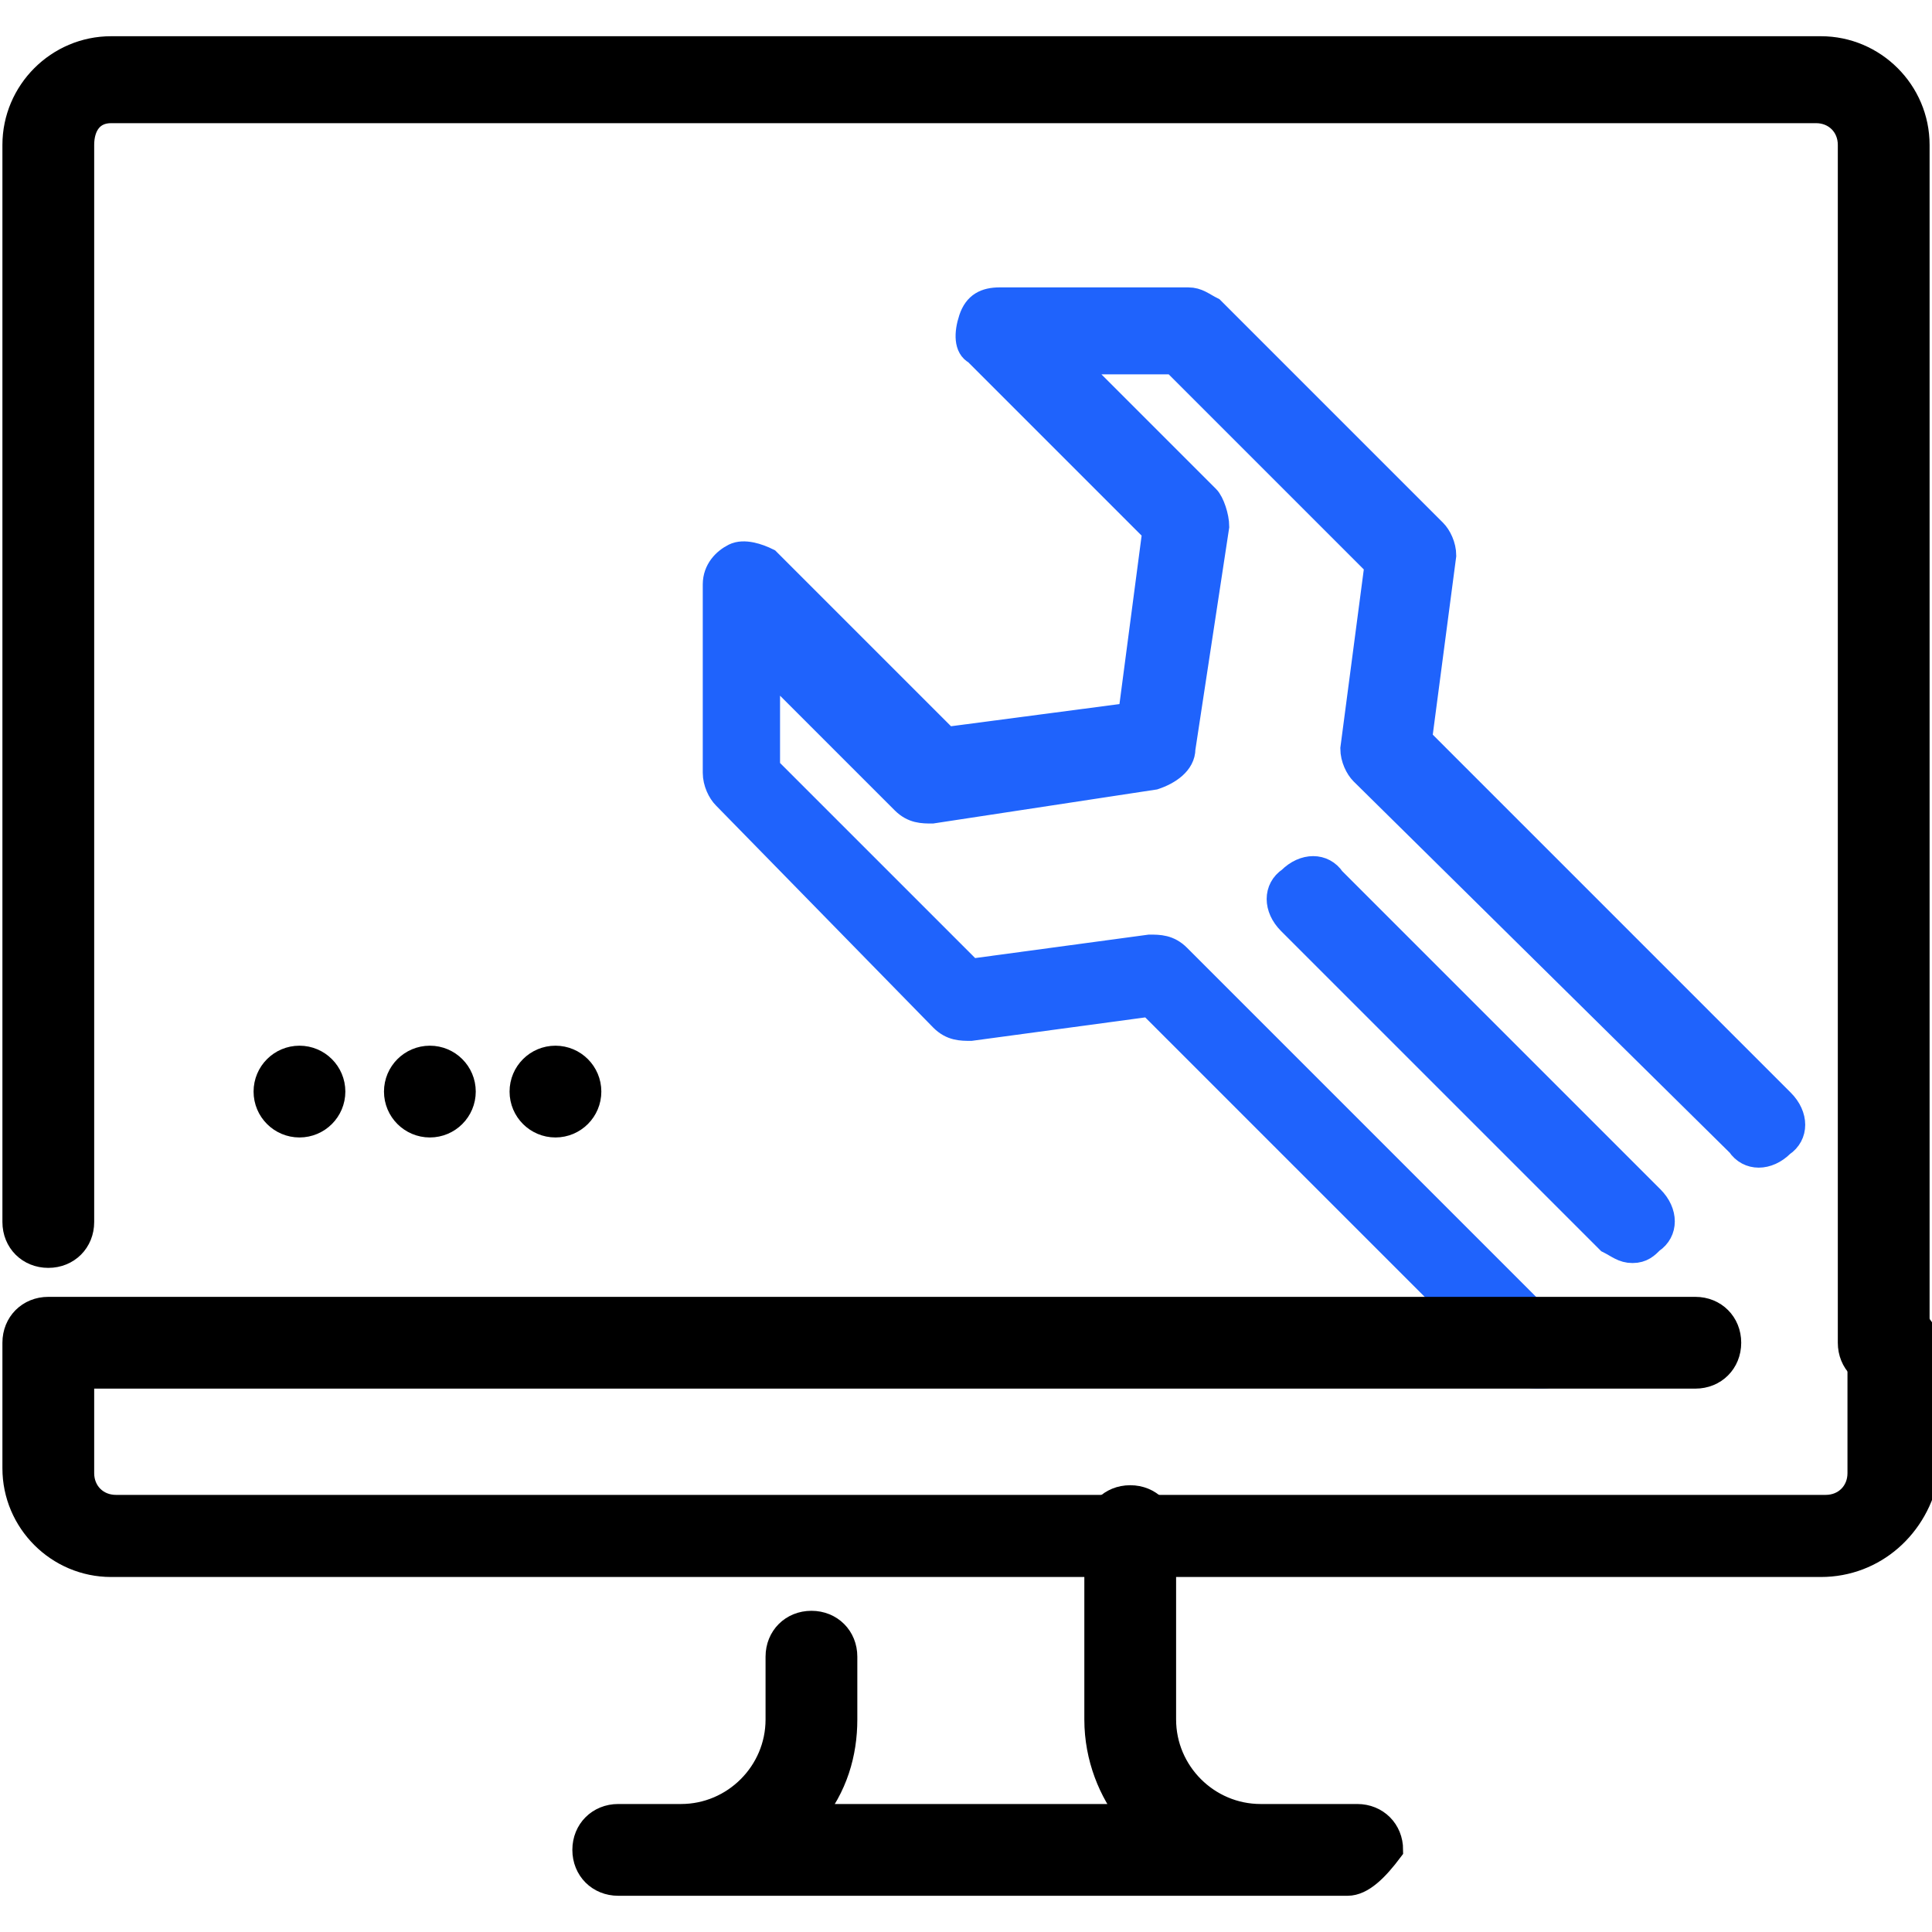 <?xml version="1.0" encoding="utf-8"?>
<!-- Generator: Adobe Illustrator 27.3.1, SVG Export Plug-In . SVG Version: 6.00 Build 0)  -->
<svg version="1.1" id="Layer_1" xmlns="http://www.w3.org/2000/svg" xmlns:xlink="http://www.w3.org/1999/xlink" x="0px" y="0px"
	 viewBox="0 0 40 40" style="enable-background:new 0 0 40 40;" xml:space="preserve">
<style type="text/css">
	.st0{stroke:#000000;stroke-width:0.5;stroke-miterlimit:10;}
	.st1{fill:#1F63FC;stroke:#1F63FC;stroke-width:0.5;stroke-miterlimit:10;}
</style>
<g id="install_x2C__software_x2C__repair_x2C__overhaul_x2C__wrench">
	<g>
		<g>
			<path class="st0" d="M39,28.5c-0.4,0-0.7-0.3-0.7-0.7V3c0-0.4-0.3-0.7-0.7-0.7H2.3C1.9,2.3,1.7,2.6,1.7,3v22.3
				c0,0.4-0.3,0.7-0.7,0.7s-0.7-0.3-0.7-0.7V3c0-1.1,0.9-2,2-2h35.4c1.1,0,2,0.9,2,2v24.9C39.7,28.2,39.4,28.5,39,28.5z"/>
		</g>
		<path class="st0" d="M27.9,39H12.8c-0.4,0-0.7-0.3-0.7-0.7c0-0.4,0.3-0.7,0.7-0.7h1.3c1.1,0,2-0.9,2-2v-1.3c0-0.4,0.3-0.7,0.7-0.7
			c0.4,0,0.7,0.3,0.7,0.7v1.3c0,0.7-0.2,1.4-0.7,2h6.6c-0.4-0.5-0.7-1.2-0.7-2v-3.9c0-0.4,0.3-0.7,0.7-0.7s0.7,0.3,0.7,0.7v3.9
			c0,1.1,0.9,2,2,2h2c0.4,0,0.7,0.3,0.7,0.7C28.5,38.7,28.2,39,27.9,39z"/>
		<g id="setting_x2C__service_x2C__tools_1_">
			<path class="st1" d="M31.8,28.5c-0.2,0-0.3-0.1-0.5-0.2l-7.5-7.5l-3.7,0.5c-0.2,0-0.4,0-0.6-0.2L15,16.5
				c-0.1-0.1-0.2-0.3-0.2-0.5v-3.9c0-0.3,0.2-0.5,0.4-0.6c0.2-0.1,0.5,0,0.7,0.1l3.7,3.7l3.8-0.5l0.5-3.8l-3.7-3.7
				C20,7.2,20,6.9,20.1,6.6s0.3-0.4,0.6-0.4h3.9c0.2,0,0.3,0.1,0.5,0.2l4.6,4.6c0.1,0.1,0.2,0.3,0.2,0.5l-0.5,3.8l7.5,7.5
				c0.3,0.3,0.3,0.7,0,0.9c-0.3,0.3-0.7,0.3-0.9,0L28.2,16c-0.1-0.1-0.2-0.3-0.2-0.5l0.5-3.8l-4.2-4.2h-2.1l2.8,2.8
				c0.1,0.1,0.2,0.4,0.2,0.6l-0.7,4.6c0,0.3-0.3,0.5-0.6,0.6l-4.6,0.7c-0.2,0-0.4,0-0.6-0.2l-2.8-2.8v2.1l4.2,4.2l3.7-0.5
				c0.2,0,0.4,0,0.6,0.2l7.7,7.7c0.3,0.3,0.3,0.7,0,0.9C32.2,28.5,32,28.5,31.8,28.5L31.8,28.5z"/>
			<g>
				<path class="st1" d="M33.8,25.9c-0.2,0-0.3-0.1-0.5-0.2l-6.6-6.6c-0.3-0.3-0.3-0.7,0-0.9c0.3-0.3,0.7-0.3,0.9,0l6.6,6.6
					c0.3,0.3,0.3,0.7,0,0.9C34.1,25.8,34,25.9,33.8,25.9z"/>
			</g>
		</g>
		<path class="st0" d="M37.7,32.4H2.3c-1.1,0-2-0.9-2-2v-2.6c0-0.4,0.3-0.7,0.7-0.7h34.1c0.4,0,0.7,0.3,0.7,0.7
			c0,0.4-0.3,0.7-0.7,0.7H1.7v2c0,0.4,0.3,0.7,0.7,0.7h35.4c0.4,0,0.7-0.3,0.7-0.7v-2.6c0-0.4,0.3-0.7,0.7-0.7s0.7,0.3,0.7,0.7v2.6
			C39.7,31.6,38.8,32.4,37.7,32.4z"/>
	</g>
	<g>
		<circle class="st0" cx="11.5" cy="22.6" r="0.7"/>
		<circle class="st0" cx="6.2" cy="22.6" r="0.7"/>
		<circle class="st0" cx="8.9" cy="22.6" r="0.7"/>
	</g>
</g>
</svg>
